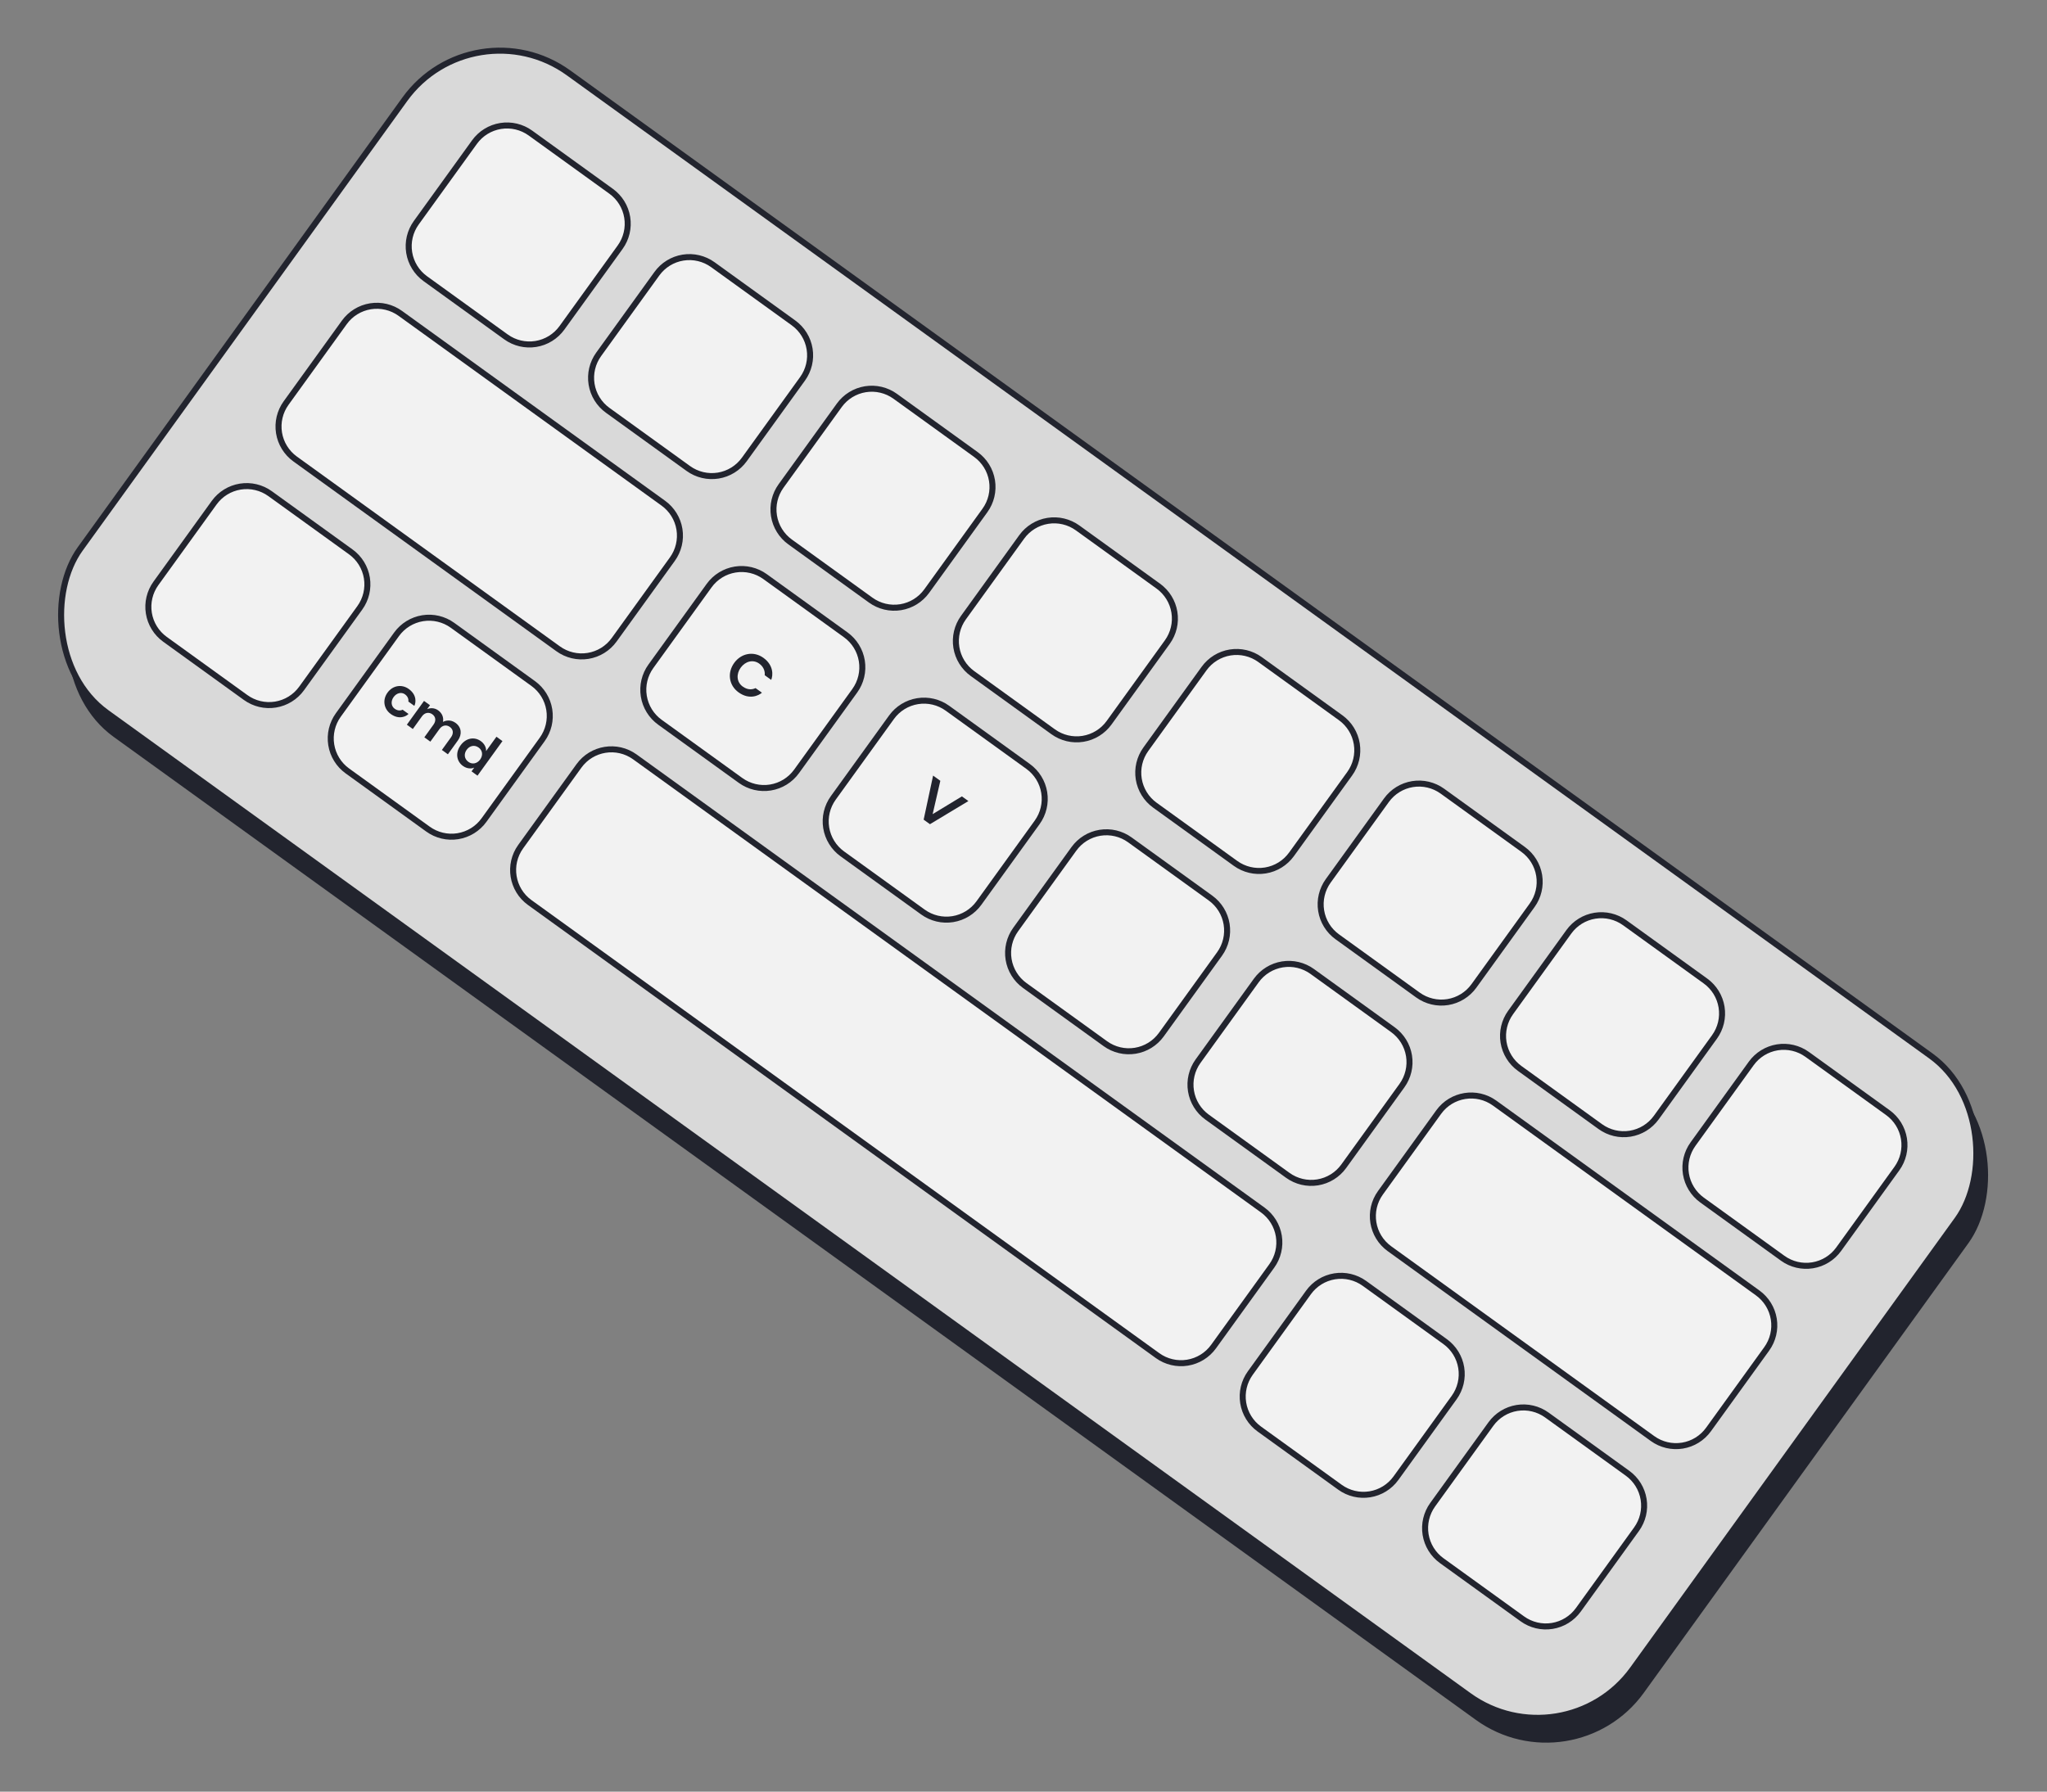 <?xml version="1.0" encoding="UTF-8"?> <svg xmlns="http://www.w3.org/2000/svg" width="851" height="745" viewBox="0 0 851 745" fill="none"><rect x="0" y="0" width="851" height="745" fill="#808080" stroke="none"/> <rect x="200.443" y="10.825" width="795.956" height="328.079" rx="48.75" transform="rotate(35.82 200.443 10.825)" fill="#22242E" stroke="#22242E" stroke-width="2.5"></rect> <rect x="196.816" y="1.758" width="795.956" height="328.079" rx="48.75" transform="rotate(35.82 196.816 1.758)" fill="#D9D9D9" stroke="#22242E" stroke-width="2.5"></rect> <path fill-rule="evenodd" clip-rule="evenodd" d="M257.812 102.795C260.399 99.211 261.458 94.744 260.753 90.382C260.049 86.02 257.637 82.115 254.053 79.528L220.519 55.324C216.939 52.74 212.472 51.681 208.111 52.386C203.749 53.09 199.843 55.502 197.256 59.087L173.054 92.616C170.467 96.201 169.408 100.667 170.113 105.029C170.818 109.391 173.23 113.297 176.81 115.881L210.343 140.085C213.927 142.672 218.394 143.731 222.756 143.026C227.118 142.321 231.024 139.909 233.611 136.325L257.812 102.795Z" fill="#F2F2F2" stroke="#22242E" stroke-width="2.5" stroke-miterlimit="1.5" stroke-linecap="round" stroke-linejoin="round"></path> <path fill-rule="evenodd" clip-rule="evenodd" d="M333.637 157.525C336.224 153.941 337.283 149.474 336.578 145.112C335.874 140.75 333.462 136.845 329.878 134.257L296.345 110.054C292.764 107.47 288.298 106.411 283.936 107.116C279.574 107.82 275.668 110.232 273.081 113.817L248.88 147.346C246.293 150.931 245.234 155.397 245.938 159.759C246.643 164.121 249.055 168.027 252.635 170.611L286.168 194.815C289.753 197.402 294.219 198.461 298.581 197.756C302.943 197.051 306.849 194.639 309.436 191.055L333.637 157.525Z" fill="#F2F2F2" stroke="#22242E" stroke-width="2.5" stroke-miterlimit="1.5" stroke-linecap="round" stroke-linejoin="round"></path> <path fill-rule="evenodd" clip-rule="evenodd" d="M409.463 212.256C412.051 208.671 413.109 204.205 412.405 199.843C411.7 195.481 409.288 191.575 405.704 188.988L372.171 164.784C368.59 162.2 364.124 161.141 359.762 161.846C355.4 162.551 351.494 164.963 348.907 168.547L324.706 202.077C322.119 205.661 321.06 210.128 321.765 214.49C322.469 218.851 324.881 222.757 328.461 225.342L361.995 249.545C365.579 252.132 370.045 253.191 374.407 252.486C378.769 251.781 382.675 249.37 385.262 245.785L409.463 212.256Z" fill="#F2F2F2" stroke="#22242E" stroke-width="2.5" stroke-miterlimit="1.5" stroke-linecap="round" stroke-linejoin="round"></path> <path fill-rule="evenodd" clip-rule="evenodd" d="M485.291 266.986C487.878 263.401 488.937 258.935 488.232 254.573C487.527 250.211 485.115 246.305 481.531 243.718L447.998 219.514C444.418 216.93 439.951 215.871 435.589 216.576C431.227 217.281 427.321 219.693 424.734 223.277L400.533 256.807C397.946 260.391 396.887 264.858 397.592 269.22C398.297 273.582 400.708 277.487 404.289 280.072L437.822 304.275C441.406 306.862 445.873 307.921 450.234 307.216C454.596 306.512 458.502 304.1 461.089 300.515L485.291 266.986Z" fill="#F2F2F2" stroke="#22242E" stroke-width="2.5" stroke-miterlimit="1.5" stroke-linecap="round" stroke-linejoin="round"></path> <path fill-rule="evenodd" clip-rule="evenodd" d="M561.116 321.716C563.703 318.132 564.762 313.665 564.057 309.303C563.352 304.941 560.941 301.035 557.356 298.448L523.823 274.245C520.243 271.66 515.776 270.602 511.414 271.306C507.052 272.011 503.147 274.423 500.559 278.007L476.358 311.537C473.771 315.122 472.712 319.588 473.417 323.95C474.122 328.312 476.533 332.218 480.114 334.802L513.647 359.006C517.231 361.593 521.698 362.652 526.06 361.947C530.422 361.242 534.327 358.83 536.915 355.246L561.116 321.716Z" fill="#F2F2F2" stroke="#22242E" stroke-width="2.5" stroke-miterlimit="1.5" stroke-linecap="round" stroke-linejoin="round"></path> <path fill-rule="evenodd" clip-rule="evenodd" d="M636.942 376.446C639.529 372.862 640.588 368.395 639.883 364.033C639.178 359.671 636.767 355.765 633.182 353.178L599.649 328.975C596.069 326.39 591.602 325.332 587.24 326.036C582.879 326.741 578.973 329.153 576.386 332.737L552.184 366.267C549.597 369.852 548.538 374.318 549.243 378.68C549.948 383.042 552.36 386.948 555.94 389.532L589.473 413.736C593.057 416.323 597.524 417.382 601.886 416.677C606.248 415.972 610.154 413.56 612.741 409.976L636.942 376.446Z" fill="#F2F2F2" stroke="#22242E" stroke-width="2.5" stroke-miterlimit="1.5" stroke-linecap="round" stroke-linejoin="round"></path> <path fill-rule="evenodd" clip-rule="evenodd" d="M712.766 431.175C715.353 427.59 716.412 423.124 715.707 418.762C715.003 414.4 712.591 410.494 709.007 407.907L675.474 383.703C671.893 381.119 667.426 380.06 663.065 380.765C658.703 381.47 654.797 383.882 652.21 387.466L628.009 420.996C625.421 424.58 624.363 429.047 625.067 433.409C625.772 437.77 628.184 441.676 631.764 444.261L665.297 468.464C668.882 471.051 673.348 472.11 677.71 471.405C682.072 470.7 685.978 468.289 688.565 464.704L712.766 431.175Z" fill="#F2F2F2" stroke="#22242E" stroke-width="2.5" stroke-miterlimit="1.5" stroke-linecap="round" stroke-linejoin="round"></path> <path fill-rule="evenodd" clip-rule="evenodd" d="M788.593 485.906C791.18 482.321 792.239 477.854 791.535 473.493C790.83 469.131 788.418 465.225 784.834 462.638L751.301 438.434C747.72 435.85 743.254 434.791 738.892 435.496C734.53 436.201 730.624 438.613 728.037 442.197L703.836 475.727C701.249 479.311 700.19 483.778 700.894 488.139C701.599 492.501 704.011 496.407 707.591 498.992L741.124 523.195C744.709 525.782 749.175 526.841 753.537 526.136C757.899 525.431 761.805 523.02 764.392 519.435L788.593 485.906Z" fill="#F2F2F2" stroke="#22242E" stroke-width="2.5" stroke-miterlimit="1.5" stroke-linecap="round" stroke-linejoin="round"></path> <path fill-rule="evenodd" clip-rule="evenodd" d="M275.764 209.232C279.349 211.819 281.756 215.722 282.465 220.087C283.17 224.449 282.111 228.915 279.524 232.5L255.323 266.029C252.735 269.614 248.83 272.026 244.468 272.73C240.102 273.432 235.639 272.376 232.055 269.789L122.695 190.855C119.114 188.271 116.703 184.365 115.998 180.003C115.293 175.641 116.352 171.174 118.939 167.59L143.14 134.06C145.728 130.476 149.633 128.064 153.995 127.359C158.357 126.655 162.824 127.713 166.404 130.298L275.764 209.232Z" fill="#F2F2F2" stroke="#22242E" stroke-width="2.5" stroke-miterlimit="1.5" stroke-linecap="round" stroke-linejoin="round"></path> <path fill-rule="evenodd" clip-rule="evenodd" d="M355.349 287.229C357.936 283.645 358.995 279.178 358.29 274.816C357.586 270.454 355.174 266.549 351.59 263.962L318.057 239.758C314.476 237.174 310.009 236.115 305.648 236.82C301.286 237.525 297.38 239.936 294.793 243.521L270.592 277.05C268.004 280.635 266.946 285.101 267.65 289.463C268.355 293.825 270.767 297.731 274.347 300.315L307.88 324.519C311.465 327.106 315.931 328.165 320.293 327.46C324.655 326.755 328.561 324.343 331.148 320.759L355.349 287.229Z" fill="#F2F2F2" stroke="#22242E" stroke-width="2.5" stroke-miterlimit="1.5" stroke-linecap="round" stroke-linejoin="round"></path> <path fill-rule="evenodd" clip-rule="evenodd" d="M431.174 341.959C433.762 338.375 434.82 333.908 434.116 329.546C433.411 325.184 430.999 321.279 427.415 318.691L393.882 294.488C390.301 291.904 385.835 290.845 381.473 291.55C377.111 292.254 373.205 294.666 370.618 298.251L346.417 331.78C343.83 335.365 342.771 339.831 343.476 344.193C344.18 348.555 346.592 352.461 350.172 355.045L383.705 379.249C387.29 381.836 391.756 382.895 396.118 382.19C400.48 381.485 404.386 379.073 406.973 375.489L431.174 341.959Z" fill="#F2F2F2" stroke="#22242E" stroke-width="2.5" stroke-miterlimit="1.5" stroke-linecap="round" stroke-linejoin="round"></path> <path fill-rule="evenodd" clip-rule="evenodd" d="M507.002 396.689C509.589 393.105 510.648 388.638 509.943 384.276C509.238 379.914 506.826 376.008 503.242 373.421L469.709 349.218C466.129 346.634 461.662 345.575 457.3 346.279C452.938 346.984 449.032 349.396 446.445 352.981L422.244 386.51C419.657 390.095 418.598 394.561 419.303 398.923C420.007 403.285 422.419 407.191 426 409.775L459.533 433.979C463.117 436.566 467.584 437.625 471.945 436.92C476.307 436.215 480.213 433.803 482.8 430.219L507.002 396.689Z" fill="#F2F2F2" stroke="#22242E" stroke-width="2.5" stroke-miterlimit="1.5" stroke-linecap="round" stroke-linejoin="round"></path> <path fill-rule="evenodd" clip-rule="evenodd" d="M582.827 451.419C585.414 447.834 586.473 443.368 585.768 439.006C585.063 434.644 582.651 430.738 579.067 428.151L545.534 403.947C541.954 401.363 537.487 400.304 533.125 401.009C528.763 401.714 524.857 404.126 522.27 407.71L498.069 441.24C495.482 444.824 494.423 449.291 495.128 453.653C495.833 458.014 498.244 461.92 501.825 464.505L535.358 488.708C538.942 491.295 543.409 492.354 547.771 491.649C552.132 490.944 556.038 488.533 558.626 484.948L582.827 451.419Z" fill="#F2F2F2" stroke="#22242E" stroke-width="2.5" stroke-miterlimit="1.5" stroke-linecap="round" stroke-linejoin="round"></path> <path fill-rule="evenodd" clip-rule="evenodd" d="M730.718 537.611C734.303 540.198 736.714 544.104 737.419 548.465C738.124 552.827 737.065 557.294 734.478 560.878L710.277 594.408C707.69 597.992 703.784 600.404 699.422 601.109C695.06 601.814 690.593 600.755 687.009 598.168L577.653 519.236C570.19 513.85 568.504 503.435 573.893 495.969L598.095 462.439C603.481 454.976 613.9 453.293 621.362 458.679L730.718 537.611Z" fill="#F2F2F2" stroke="#22242E" stroke-width="2.5" stroke-miterlimit="1.5" stroke-linecap="round" stroke-linejoin="round"></path> <path fill-rule="evenodd" clip-rule="evenodd" d="M149.583 252.744C152.17 249.159 153.229 244.692 152.524 240.331C151.819 235.969 149.407 232.063 145.823 229.476L112.29 205.272C108.71 202.688 104.243 201.629 99.881 202.334C95.519 203.039 91.613 205.451 89.026 209.035L64.825 242.565C62.238 246.149 61.179 250.616 61.884 254.977C62.589 259.339 65 263.245 68.581 265.83L102.114 290.033C105.698 292.62 110.165 293.679 114.526 292.974C118.888 292.269 122.794 289.858 125.381 286.273L149.583 252.744Z" fill="#F2F2F2" stroke="#22242E" stroke-width="2.5" stroke-miterlimit="1.5" stroke-linecap="round" stroke-linejoin="round"></path> <path fill-rule="evenodd" clip-rule="evenodd" d="M225.408 307.473C227.995 303.889 229.054 299.422 228.349 295.06C227.644 290.698 225.233 286.792 221.648 284.205L188.115 260.002C184.535 257.417 180.068 256.359 175.706 257.063C171.344 257.768 167.439 260.18 164.851 263.764L140.65 297.294C138.063 300.878 137.004 305.345 137.709 309.707C138.414 314.069 140.825 317.975 144.406 320.559L177.939 344.763C181.523 347.35 185.99 348.409 190.352 347.704C194.714 346.999 198.619 344.587 201.207 341.003L225.408 307.473Z" fill="#F2F2F2" stroke="#22242E" stroke-width="2.5" stroke-miterlimit="1.5" stroke-linecap="round" stroke-linejoin="round"></path> <path fill-rule="evenodd" clip-rule="evenodd" d="M524.954 503.125C528.539 505.712 530.946 509.615 531.651 513.977C532.36 518.342 531.301 522.808 528.714 526.393L504.51 559.926C501.923 563.511 498.02 565.918 493.654 566.62C489.292 567.325 484.826 566.273 481.242 563.686L220.232 375.293C212.769 369.907 211.086 359.488 216.473 352.026L240.677 318.492C246.063 311.029 256.482 309.346 263.944 314.732L524.954 503.125Z" fill="#F2F2F2" stroke="#22242E" stroke-width="2.5" stroke-miterlimit="1.5" stroke-linecap="round" stroke-linejoin="round"></path> <path fill-rule="evenodd" clip-rule="evenodd" d="M604.537 581.122C607.124 577.537 608.183 573.071 607.478 568.709C606.773 564.347 604.361 560.441 600.777 557.854L567.244 533.65C563.664 531.066 559.197 530.007 554.835 530.712C550.473 531.417 546.567 533.829 543.98 537.413L519.779 570.943C517.192 574.527 516.133 578.994 516.838 583.356C517.543 587.718 519.954 591.624 523.535 594.208L557.068 618.411C560.652 620.999 565.119 622.057 569.481 621.352C573.842 620.648 577.748 618.236 580.336 614.651L604.537 581.122Z" fill="#F2F2F2" stroke="#22242E" stroke-width="2.5" stroke-miterlimit="1.5" stroke-linecap="round" stroke-linejoin="round"></path> <path fill-rule="evenodd" clip-rule="evenodd" d="M680.363 635.852C682.95 632.268 684.009 627.801 683.304 623.439C682.599 619.077 680.188 615.171 676.603 612.584L643.07 588.381C639.49 585.796 635.023 584.738 630.661 585.442C626.299 586.147 622.394 588.559 619.806 592.143L595.605 625.673C593.018 629.258 591.959 633.724 592.664 638.086C593.369 642.448 595.78 646.354 599.361 648.938L632.894 673.142C636.478 675.729 640.945 676.788 645.307 676.083C649.669 675.378 653.575 672.966 656.162 669.382L680.363 635.852Z" fill="#F2F2F2" stroke="#22242E" stroke-width="2.5" stroke-miterlimit="1.5" stroke-linecap="round" stroke-linejoin="round"></path> <path d="M169.771 291.716C169.832 291.344 169.954 289.857 168.372 288.715C166.848 287.615 164.834 288.182 163.636 289.843C162.437 291.503 162.533 293.593 164.077 294.707C165.698 295.878 167.051 295.279 167.385 295.104L169.827 296.867C168.963 297.818 165.98 299.439 162.444 296.887C159.592 294.828 158.896 291.057 161.096 288.01C163.296 284.962 167.074 284.421 169.926 286.479C173.442 289.017 172.886 292.3 172.252 293.507L169.771 291.716Z" fill="#22242E"></path> <path d="M169.144 301.336L176.279 291.451L178.76 293.242L177.562 294.902C178.454 294.447 180.38 294.084 182.158 295.367C183.838 296.58 184.507 298.37 184.159 300.169C185.257 299.595 187.296 299.076 189.386 300.585C191.887 302.389 192.178 305.362 190.359 307.883L186.199 313.646L183.699 311.841L187.506 306.566C188.634 305.003 188.482 303.319 187.037 302.276C185.552 301.204 183.819 301.588 182.719 303.112L178.912 308.386L176.412 306.581L180.219 301.307C181.347 299.744 181.195 298.06 179.75 297.016C178.265 295.945 176.532 296.328 175.432 297.852L171.625 303.127L169.144 301.336Z" fill="#22242E"></path> <path d="M197.158 319.178C196.68 319.428 194.624 320.053 192.456 318.488C189.877 316.627 189.144 313.156 191.47 309.933C193.797 306.709 197.342 306.326 199.901 308.173C202.05 309.724 202.16 311.795 202.073 312.326L206.388 306.348L208.889 308.153L198.511 322.532L196.03 320.741L197.158 319.178ZM199.617 315.812C200.843 314.113 200.666 312.053 198.986 310.841C197.267 309.6 195.237 310.066 194.01 311.766C192.783 313.465 192.98 315.539 194.699 316.78C196.379 317.992 198.39 317.512 199.617 315.812Z" fill="#22242E"></path> <path d="M307.034 287.882C302.971 284.949 302.282 279.728 305.215 275.664C308.148 271.601 313.32 270.61 317.384 273.542C321.662 276.63 321.406 280.813 320.607 282.703L317.911 280.757C318.056 279.733 317.857 277.539 315.649 275.945C313.031 274.056 309.806 275.026 307.93 277.624C306.055 280.222 306.151 283.589 308.768 285.479C311.191 287.227 313.222 286.554 314.101 286.118L316.758 288.036C315.368 289.262 311.488 291.097 307.034 287.882Z" fill="#22242E"></path> <path d="M383.991 340.823L387.916 322.5L390.925 324.671L387.728 338.528L399.892 331.143L402.587 333.089L386.609 342.712L383.991 340.823Z" fill="#22242E"></path> </svg> 